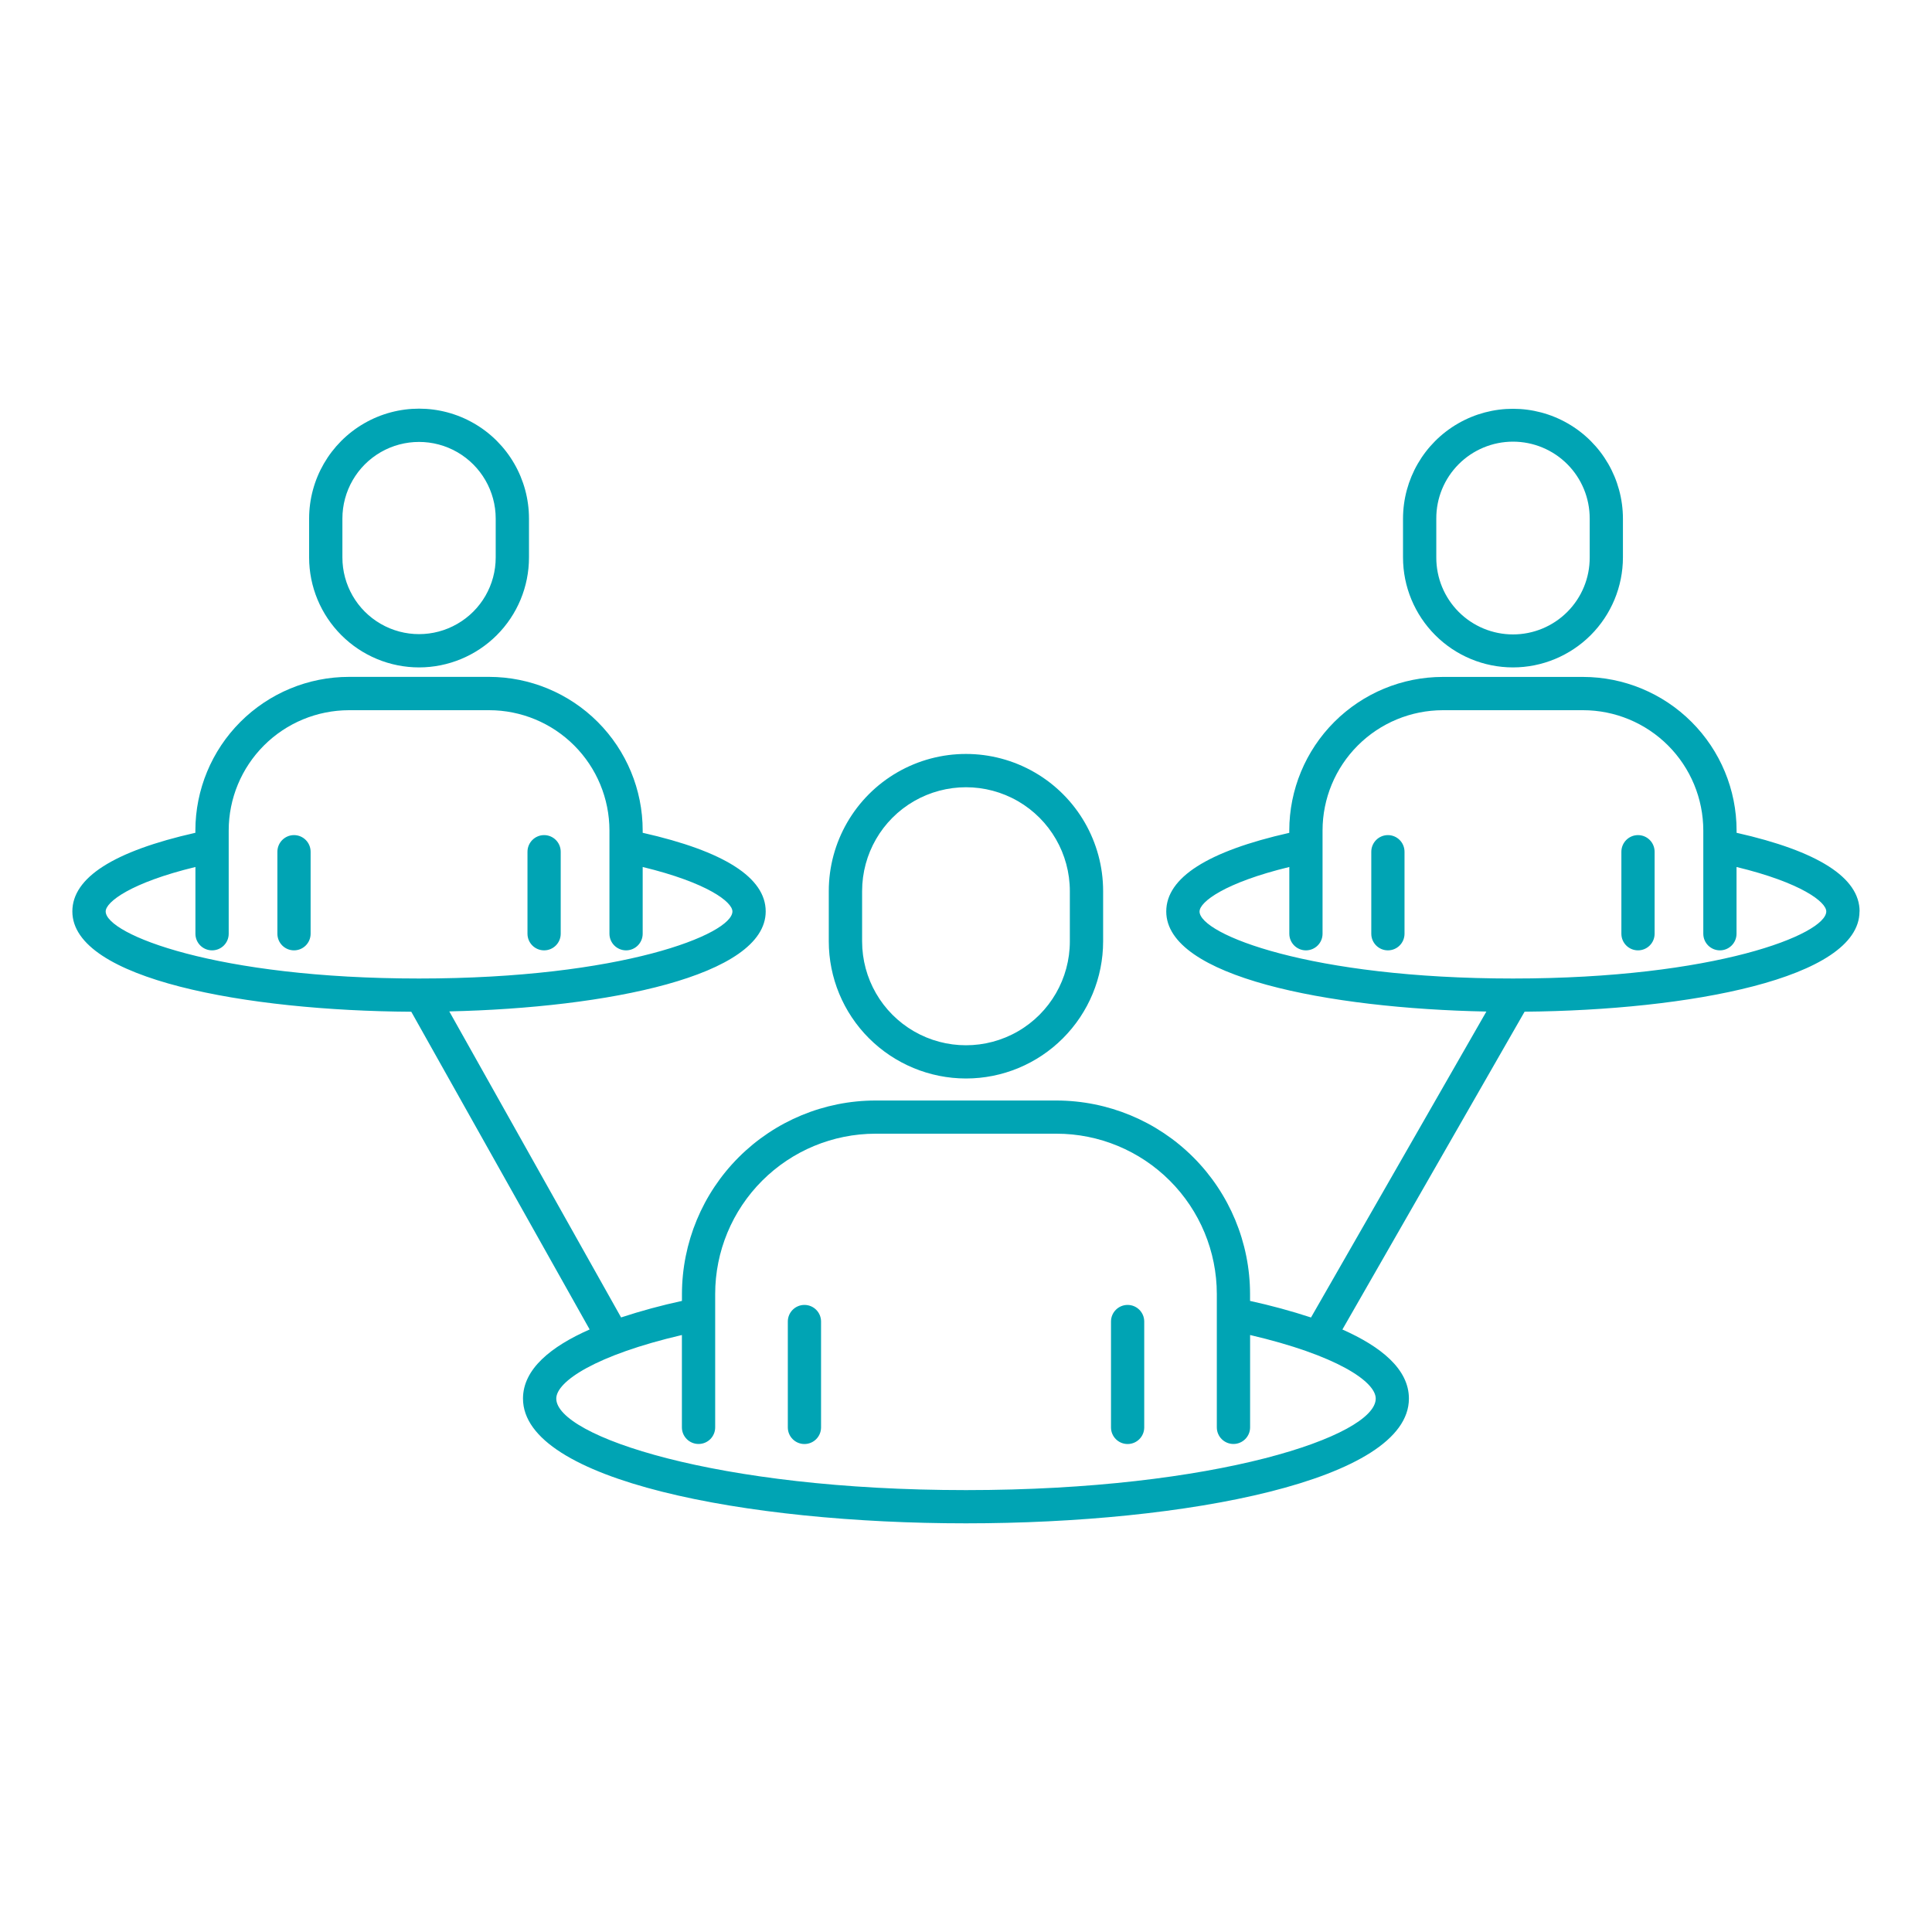 <svg xmlns="http://www.w3.org/2000/svg" viewBox="0 0 400 400"><defs><style>      .cls-1 {        fill: #00a4b4;      }    </style></defs><g><g id="Capa_1"><path class="cls-1" d="M200,223.29c7.53,0,14.75-3,20.07-8.33,5.32-5.33,8.32-12.54,8.32-20.07v-10.4c0-10.15-5.41-19.52-14.2-24.59-8.79-5.07-19.61-5.07-28.4,0-8.78,5.07-14.2,14.45-14.2,24.59v10.4c0,7.53,3,14.75,8.32,20.07,5.33,5.32,12.54,8.32,20.07,8.33h0ZM178.49,184.5c0-7.69,4.1-14.79,10.75-18.63,6.66-3.84,14.86-3.84,21.51,0,6.65,3.84,10.75,10.94,10.75,18.63v10.4c0,7.69-4.1,14.79-10.75,18.63-6.66,3.84-14.86,3.84-21.51,0-6.65-3.84-10.75-10.94-10.75-18.63v-10.4ZM169.99,273.61v21.92c0,1.9-1.54,3.44-3.44,3.44s-3.44-1.54-3.44-3.44v-21.92c0-1.9,1.54-3.44,3.44-3.44s3.44,1.54,3.44,3.44ZM236.9,273.61v21.92c0,1.9-1.54,3.44-3.44,3.44s-3.44-1.54-3.44-3.44v-21.92c0-1.9,1.54-3.44,3.44-3.44s3.44,1.54,3.44,3.44ZM86.76,138.18c6.03,0,11.82-2.41,16.09-6.67,4.27-4.27,6.67-10.05,6.67-16.09v-8.05c0-8.13-4.34-15.65-11.38-19.71-7.04-4.07-15.72-4.07-22.76,0-7.04,4.07-11.38,11.58-11.38,19.71v8.05c0,6.03,2.41,11.82,6.68,16.09,4.27,4.27,10.05,6.67,16.09,6.67h0ZM70.89,107.37c0-5.67,3.02-10.91,7.93-13.75,4.91-2.83,10.96-2.83,15.87,0,4.91,2.84,7.94,8.08,7.94,13.75v8.05c0,5.67-3.02,10.91-7.94,13.74-4.91,2.84-10.96,2.84-15.87,0-4.91-2.83-7.93-8.07-7.93-13.74v-8.05ZM64.31,176.35v16.97c0,1.9-1.54,3.44-3.44,3.44s-3.44-1.54-3.44-3.44v-16.97c0-1.9,1.54-3.45,3.44-3.45s3.44,1.54,3.44,3.45h0ZM109.21,193.31v-16.96c0-1.9,1.54-3.45,3.44-3.45s3.44,1.54,3.44,3.45v16.97c0,1.9-1.54,3.44-3.44,3.44s-3.44-1.54-3.44-3.44h0ZM313.24,138.18c6.03,0,11.82-2.41,16.09-6.67,4.27-4.27,6.67-10.05,6.68-16.09v-8.05c-.01-8.13-4.35-15.63-11.39-19.69-7.04-4.06-15.71-4.06-22.75,0-7.04,4.06-11.38,11.56-11.39,19.69v8.05c0,6.03,2.41,11.82,6.68,16.09,4.27,4.27,10.05,6.67,16.09,6.67h0ZM297.37,107.37c-.02-4.22,1.65-8.27,4.63-11.26,2.98-2.99,7.03-4.67,11.25-4.67s8.27,1.68,11.25,4.67c2.98,2.99,4.64,7.04,4.63,11.26v8.05c.02,4.22-1.65,8.27-4.63,11.26-2.98,2.99-7.03,4.67-11.25,4.67s-8.27-1.68-11.25-4.67c-2.98-2.99-4.64-7.04-4.63-11.26v-8.05ZM290.79,176.35v16.97c0,1.9-1.54,3.44-3.44,3.44s-3.44-1.54-3.44-3.44v-16.97c0-1.9,1.54-3.45,3.44-3.45s3.44,1.54,3.44,3.45h0ZM335.69,193.31v-16.96c0-1.9,1.54-3.45,3.44-3.45s3.44,1.54,3.44,3.45v16.97c0,1.9-1.54,3.44-3.44,3.44s-3.44-1.54-3.44-3.44h0ZM385.01,188.7c0-6.99-8.57-12.47-25.47-16.28v-.49h0c0-8.42-3.36-16.5-9.32-22.46-5.96-5.96-14.04-9.31-22.47-9.32h-29.03c-8.43,0-16.51,3.36-22.47,9.32s-9.31,14.04-9.32,22.47v.49c-16.9,3.81-25.47,9.28-25.47,16.28,0,13.52,33.38,20.07,66.28,20.72l-36.31,63.34c-4.15-1.36-8.36-2.5-12.62-3.43v-1.43c-.01-10.62-4.24-20.8-11.75-28.31-7.51-7.51-17.69-11.73-28.31-11.75h-37.5c-10.62.01-20.8,4.24-28.31,11.75-7.51,7.51-11.73,17.69-11.75,28.31v1.43c-4.25.92-8.46,2.06-12.6,3.42l-35.57-63.36c32.65-.74,65.51-7.29,65.51-20.7,0-6.99-8.57-12.47-25.47-16.28v-.49h0c0-8.43-3.36-16.51-9.32-22.47-5.96-5.96-14.04-9.31-22.47-9.32h-29.03c-8.43,0-16.51,3.36-22.47,9.32-5.96,5.96-9.31,14.04-9.32,22.47v.49c-16.9,3.81-25.47,9.28-25.47,16.28,0,14.05,36.07,20.57,70.17,20.77l36.93,65.78c-7.96,3.51-13.8,8.18-13.8,14.31,0,16.96,46.14,25.83,91.71,25.83s91.71-8.87,91.71-25.83c0-6.12-5.83-10.78-13.77-14.3l37.72-65.8c33.86-.3,69.34-6.82,69.34-20.76h0ZM21.88,188.7c0-1.93,5.13-5.94,18.58-9.2v13.82c0,1.9,1.54,3.44,3.45,3.44s3.44-1.54,3.44-3.44v-21.38c0-6.6,2.63-12.93,7.3-17.6,4.67-4.67,11-7.29,17.6-7.3h29.03c6.6,0,12.93,2.63,17.6,7.3,4.67,4.67,7.29,11,7.3,17.6v21.38c0,1.9,1.54,3.44,3.44,3.44s3.44-1.54,3.44-3.44v-13.82c13.45,3.26,18.58,7.27,18.58,9.2,0,4.71-22.9,13.89-64.88,13.89s-64.88-9.17-64.88-13.89h0ZM284.83,289.56c0,7.73-33.04,18.95-84.83,18.95s-84.83-11.22-84.83-18.95c0-3.54,8.18-9,26.01-13.16v19.12h0c0,1.9,1.54,3.44,3.45,3.44s3.44-1.54,3.44-3.44v-27.62c0-8.8,3.51-17.23,9.73-23.45,6.22-6.22,14.65-9.72,23.45-9.73h37.5c8.8,0,17.23,3.51,23.45,9.73,6.22,6.22,9.72,14.65,9.73,23.45v27.62c0,1.9,1.54,3.44,3.44,3.44s3.45-1.54,3.45-3.44v-19.12c17.83,4.16,26.01,9.62,26.01,13.16h0ZM248.36,188.7c0-1.93,5.13-5.94,18.58-9.2v13.82h0c0,1.9,1.54,3.44,3.44,3.44s3.44-1.54,3.44-3.44v-21.38c0-6.6,2.63-12.93,7.3-17.6,4.67-4.67,11-7.29,17.6-7.3h29.03c6.6,0,12.93,2.63,17.6,7.3,4.67,4.67,7.29,11,7.3,17.6v21.38c0,1.9,1.54,3.44,3.44,3.44s3.44-1.54,3.44-3.44v-13.82c13.45,3.26,18.58,7.27,18.58,9.2,0,4.71-22.9,13.89-64.88,13.89s-64.88-9.17-64.88-13.89h0Z"></path></g></g></svg>